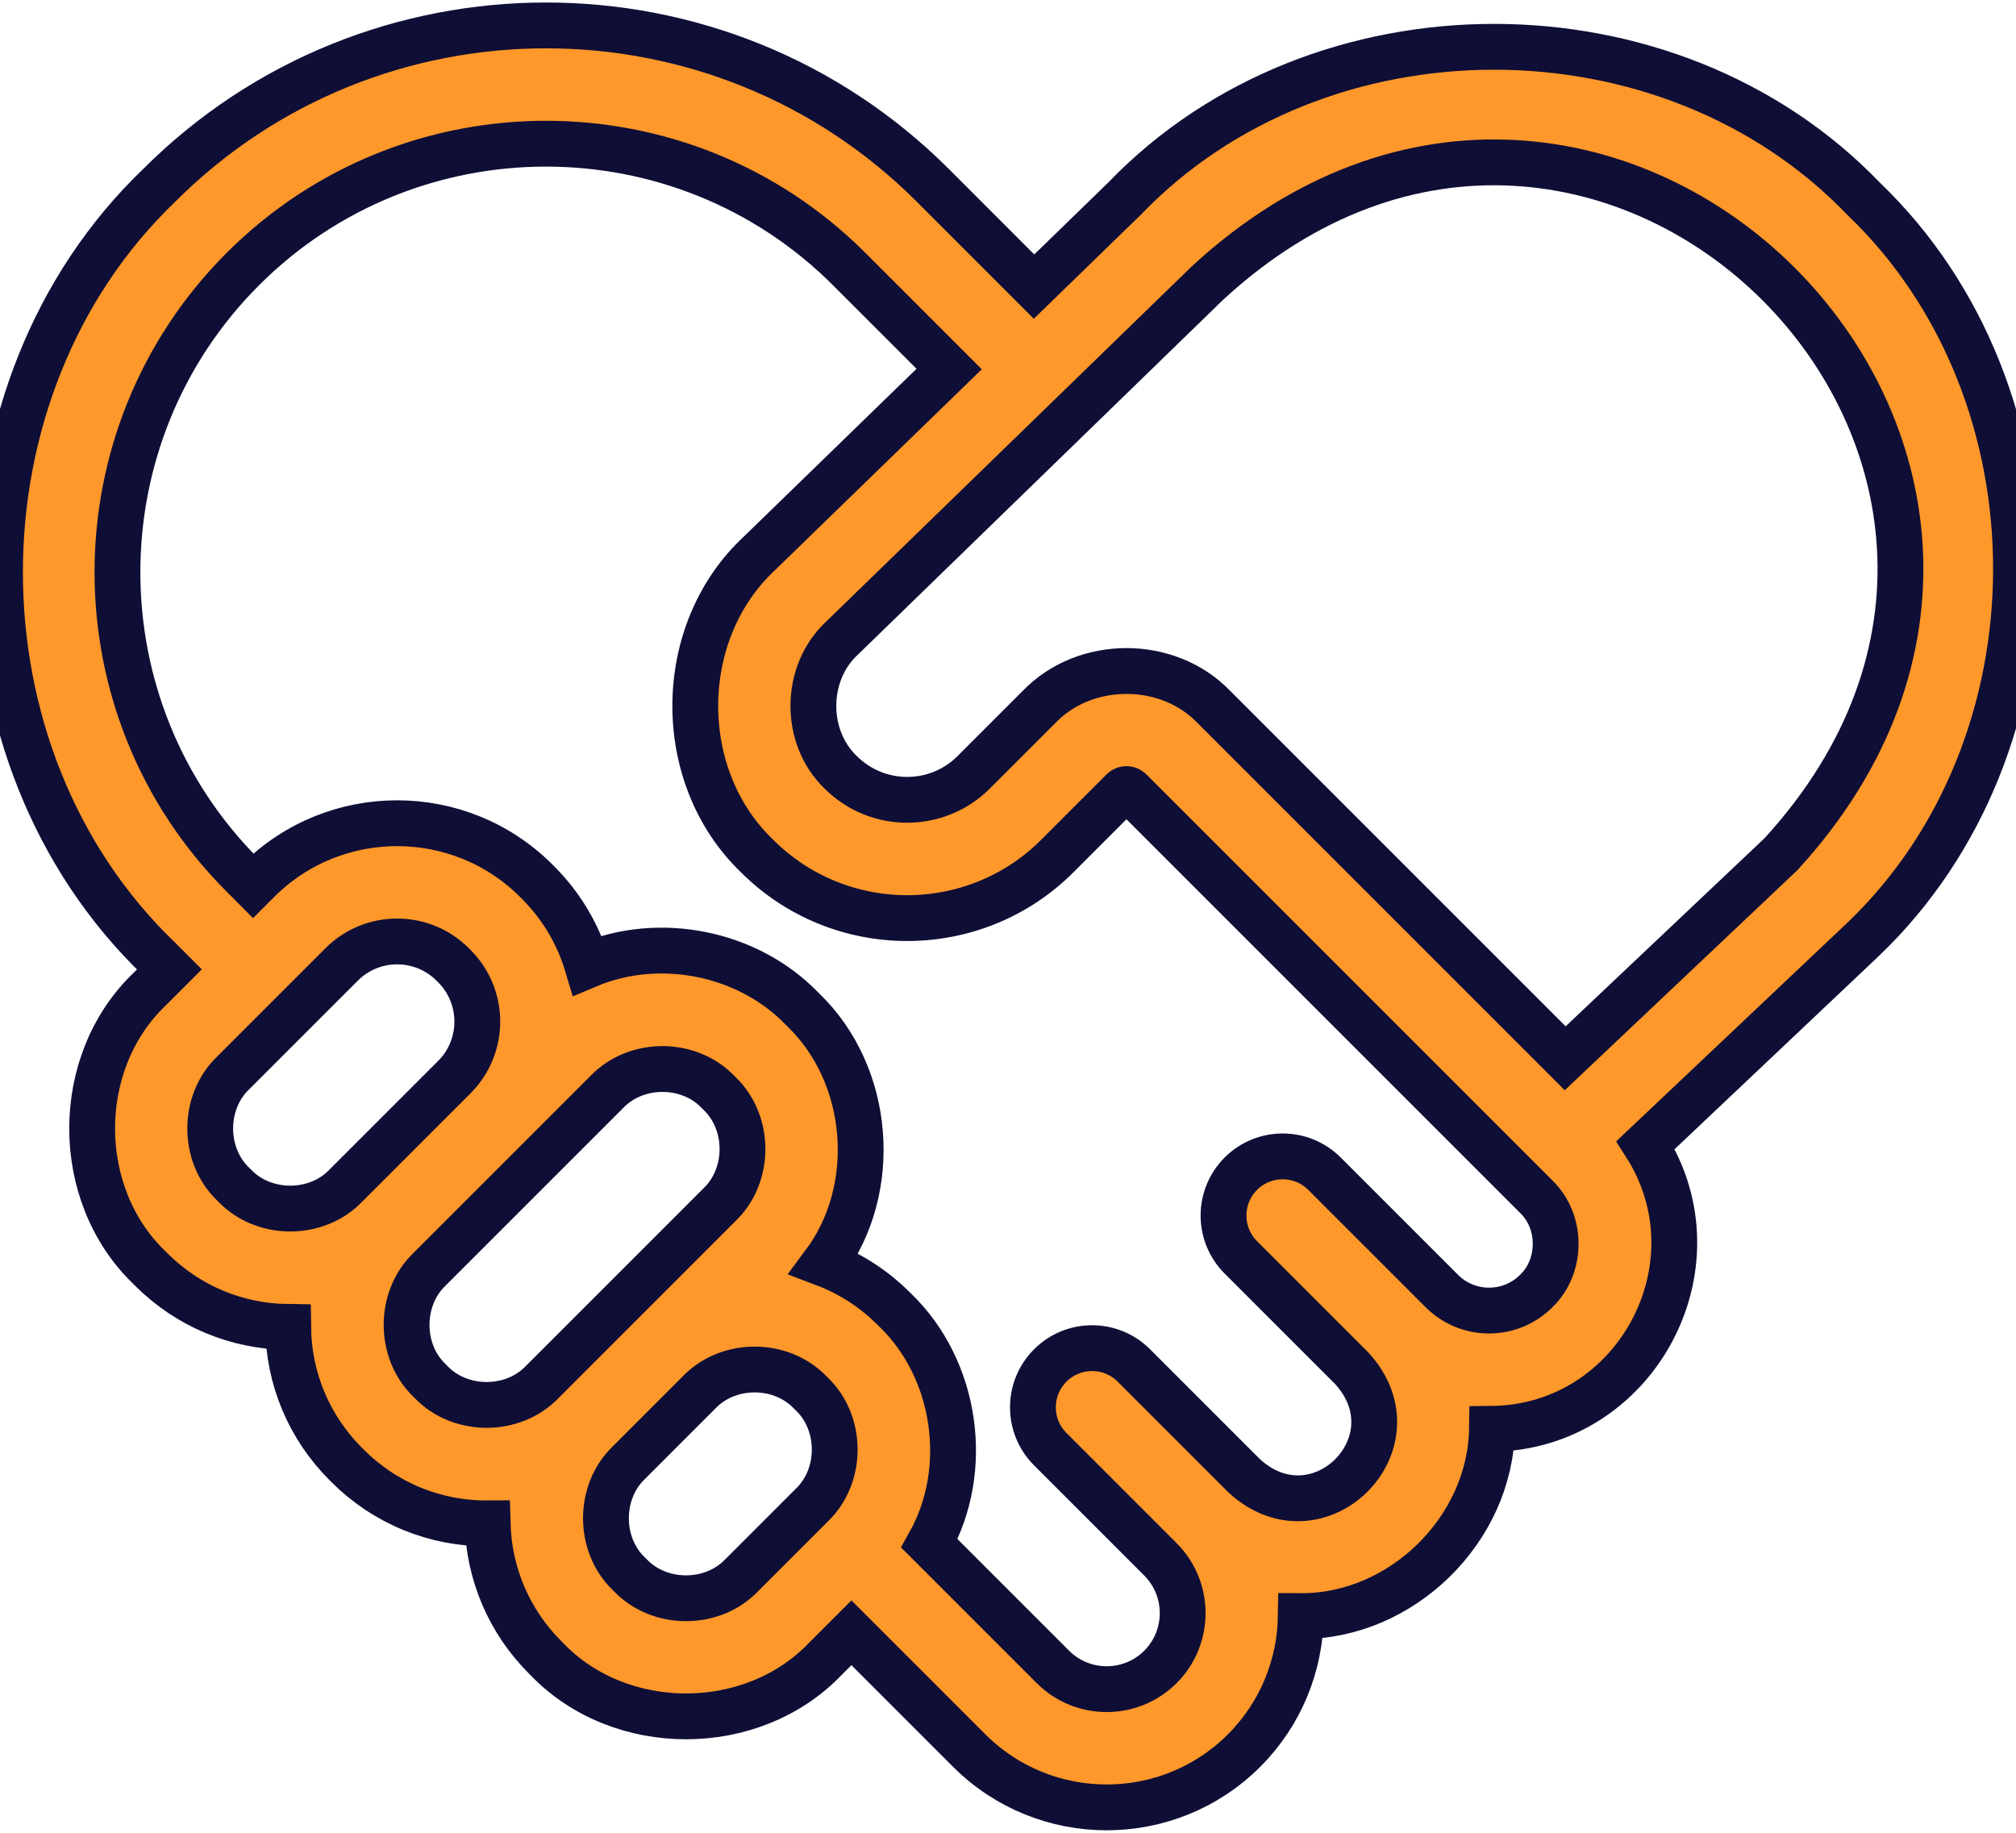 <svg width="44" height="40" viewBox="0 0 44 40" fill="none" xmlns="http://www.w3.org/2000/svg">
<path d="M40.679 4.343C36.433 -0.083 28.793 -0.086 24.543 4.336L22.568 6.255L20.36 4.046C15.704 -0.609 8.129 -0.609 3.474 4.046C-1.158 8.49 -1.158 16.488 3.474 20.932L3.698 21.156L3.261 21.593C1.594 23.191 1.595 26.067 3.261 27.666L3.299 27.704C4.099 28.504 5.16 28.949 6.289 28.961C6.301 30.091 6.746 31.151 7.546 31.951L7.584 31.989C8.4 32.805 9.488 33.254 10.642 33.247C10.671 34.352 11.113 35.387 11.898 36.172L11.935 36.209C13.534 37.876 16.41 37.876 18.009 36.209L18.583 35.635L21.154 38.206C22.808 39.859 25.499 39.859 27.152 38.206C27.963 37.395 28.375 36.336 28.391 35.271C30.59 35.282 32.529 33.384 32.563 31.184C35.699 31.151 37.595 27.628 35.916 24.991L40.653 20.511C45.106 16.268 45.117 8.6 40.679 4.343ZM7.546 25.878C6.909 26.543 5.762 26.543 5.124 25.878L5.086 25.84C4.422 25.203 4.422 24.056 5.086 23.419L7.457 21.048C8.125 20.38 9.211 20.38 9.879 21.048L9.917 21.086C10.584 21.753 10.584 22.84 9.917 23.507L7.546 25.878ZM11.832 30.164C11.194 30.828 10.047 30.828 9.41 30.164L9.372 30.126C8.708 29.488 8.708 28.341 9.372 27.704L13.247 23.829C13.885 23.165 15.031 23.165 15.669 23.829L15.707 23.867C16.371 24.505 16.371 25.651 15.707 26.289L11.832 30.164ZM17.72 32.847L16.183 34.384C15.545 35.048 14.399 35.048 13.761 34.383L13.723 34.346C13.059 33.708 13.059 32.561 13.723 31.924L15.26 30.387C15.898 29.723 17.044 29.723 17.682 30.388L17.72 30.425C18.384 31.063 18.384 32.21 17.72 32.847ZM33.529 28.177C32.961 28.745 32.037 28.745 31.469 28.177L28.908 25.616C28.404 25.112 27.586 25.112 27.082 25.616C26.578 26.12 26.578 26.938 27.082 27.442L29.5 29.86C30.992 31.482 28.773 33.699 27.153 32.207L24.748 29.802C24.244 29.297 23.426 29.297 22.922 29.802C22.418 30.306 22.418 31.123 22.922 31.627L25.315 34.02C25.319 34.024 25.322 34.029 25.327 34.033C25.974 34.68 25.974 35.733 25.327 36.38C24.68 37.027 23.627 37.027 22.98 36.38L20.285 33.685C21.189 32.071 20.882 29.894 19.545 28.599L19.507 28.562C19.068 28.123 18.551 27.792 17.987 27.579C19.205 25.943 19.009 23.463 17.532 22.041L17.494 22.003C16.306 20.783 14.381 20.408 12.82 21.068C12.623 20.405 12.264 19.782 11.742 19.26L11.704 19.222C10.03 17.548 7.306 17.548 5.631 19.222L5.523 19.33L5.3 19.106C1.651 15.458 1.651 9.521 5.3 5.872C8.948 2.224 14.885 2.224 18.534 5.872L20.716 8.054L16.577 12.075C14.729 13.789 14.704 16.939 16.523 18.682C18.33 20.489 21.27 20.489 23.077 18.682L24.504 17.255C24.549 17.21 24.622 17.21 24.667 17.255L33.529 26.117C34.094 26.659 34.094 27.635 33.529 28.177ZM38.866 18.647L34.161 23.097L26.493 15.429C25.489 14.383 23.683 14.383 22.678 15.429L21.251 16.856C20.451 17.656 19.149 17.656 18.349 16.856C17.543 16.083 17.555 14.69 18.375 13.929L26.349 6.182C34.964 -1.78 46.789 10.008 38.866 18.647Z" fill="#FF982A" stroke="#0F0E36"/>
</svg>
